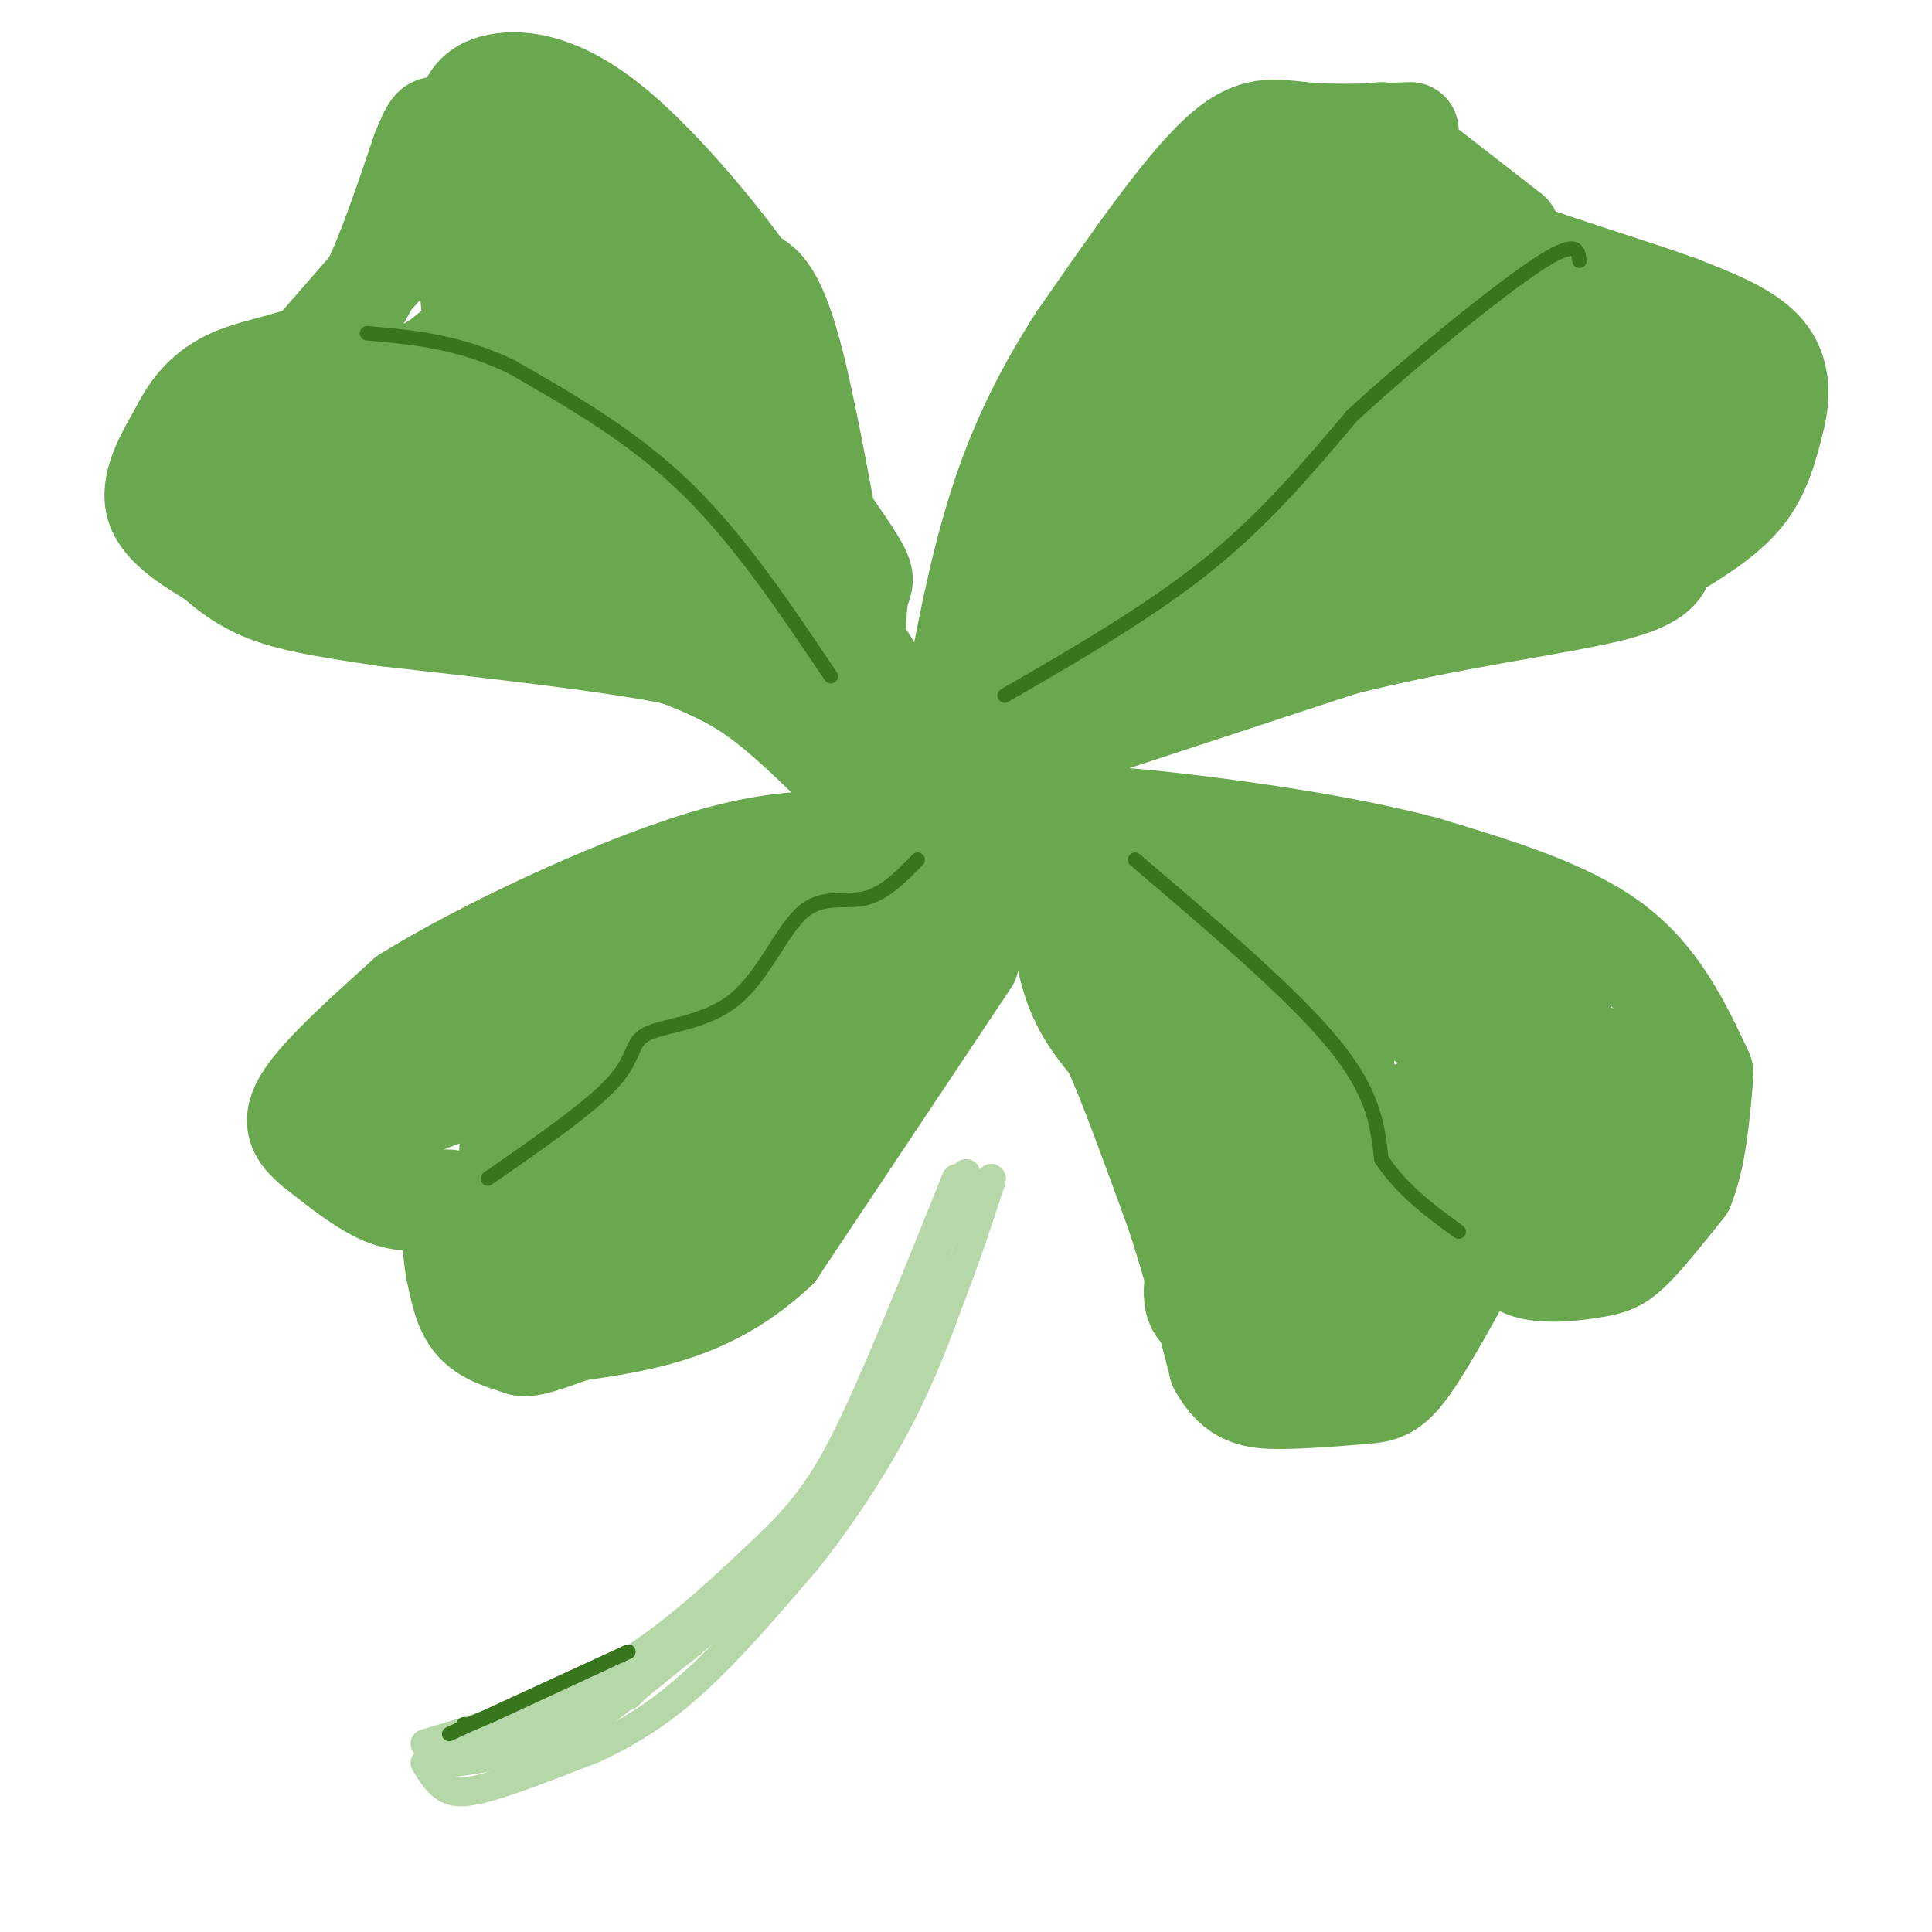 <svg viewBox='0 0 400 400' version='1.1' xmlns='http://www.w3.org/2000/svg' xmlns:xlink='http://www.w3.org/1999/xlink'><g fill='none' stroke='rgb(182,215,168)' stroke-width='6' stroke-linecap='round' stroke-linejoin='round'><path d='M88,361c13.500,-4.000 27.000,-8.000 39,-15c12.000,-7.000 22.500,-17.000 33,-27'/><path d='M160,319c8.244,-8.067 12.356,-14.733 18,-27c5.644,-12.267 12.822,-30.133 20,-48'/><path d='M88,365c1.178,1.933 2.356,3.867 4,5c1.644,1.133 3.756,1.467 9,0c5.244,-1.467 13.622,-4.733 22,-8'/><path d='M123,362c7.067,-3.244 13.733,-7.356 21,-14c7.267,-6.644 15.133,-15.822 23,-25'/><path d='M167,323c7.311,-9.178 14.089,-19.622 19,-29c4.911,-9.378 7.956,-17.689 11,-26'/><path d='M197,268c3.167,-8.167 5.583,-15.583 8,-23'/><path d='M205,245c0.933,-2.956 -0.733,1.156 -2,2c-1.267,0.844 -2.133,-1.578 -3,-4'/><path d='M200,243c-3.833,8.833 -11.917,32.917 -20,57'/><path d='M180,300c-4.844,12.289 -6.956,14.511 -11,18c-4.044,3.489 -10.022,8.244 -16,13'/><path d='M153,331c-5.022,4.689 -9.578,9.911 -18,15c-8.422,5.089 -20.711,10.044 -33,15'/><path d='M102,361c-7.711,3.311 -10.489,4.089 -9,4c1.489,-0.089 7.244,-1.044 13,-2'/><path d='M106,363c3.889,-0.444 7.111,-0.556 14,-5c6.889,-4.444 17.444,-13.222 28,-22'/><path d='M148,336c8.833,-8.167 16.917,-17.583 25,-27'/><path d='M173,309c5.756,-6.556 7.644,-9.444 1,-3c-6.644,6.444 -21.822,22.222 -37,38'/><path d='M137,344c-7.333,7.500 -7.167,7.250 -7,7'/></g>
<g fill='none' stroke='rgb(106,168,79)' stroke-width='20' stroke-linecap='round' stroke-linejoin='round'><path d='M201,199c0.000,0.000 -40.000,60.000 -40,60'/><path d='M161,259c-13.667,12.833 -27.833,14.917 -42,17'/><path d='M119,276c-8.833,3.333 -9.917,3.167 -11,3'/><path d='M108,279c-3.833,-1.167 -7.667,-2.333 -10,-5c-2.333,-2.667 -3.167,-6.833 -4,-11'/><path d='M94,263c-0.833,-4.333 -0.917,-9.667 -1,-15'/><path d='M92,248c-3.750,0.833 -7.500,1.667 -12,0c-4.500,-1.667 -9.750,-5.833 -15,-10'/><path d='M65,238c-3.711,-3.067 -5.489,-5.733 -2,-11c3.489,-5.267 12.244,-13.133 21,-21'/><path d='M84,206c15.044,-9.356 42.156,-22.244 61,-28c18.844,-5.756 29.422,-4.378 40,-3'/><path d='M185,175c9.974,-1.632 14.911,-4.211 14,0c-0.911,4.211 -7.668,15.211 -13,23c-5.332,7.789 -9.238,12.368 -16,17c-6.762,4.632 -16.381,9.316 -26,14'/><path d='M144,229c-6.573,3.446 -10.004,5.062 -3,1c7.004,-4.062 24.444,-13.800 32,-18c7.556,-4.200 5.226,-2.862 1,4c-4.226,6.862 -10.350,19.246 -21,29c-10.650,9.754 -25.825,16.877 -41,24'/><path d='M112,269c-7.418,3.129 -5.463,-1.048 -6,-2c-0.537,-0.952 -3.568,1.321 -3,-8c0.568,-9.321 4.734,-30.234 0,-36c-4.734,-5.766 -18.367,3.617 -32,13'/><path d='M71,236c4.325,-2.078 31.139,-13.774 42,-15c10.861,-1.226 5.770,8.016 2,16c-3.770,7.984 -6.220,14.710 -6,16c0.220,1.290 3.110,-2.855 6,-7'/><path d='M115,246c9.069,-9.239 28.740,-28.837 42,-41c13.260,-12.163 20.108,-16.890 19,-13c-1.108,3.890 -10.174,16.397 -23,29c-12.826,12.603 -29.413,25.301 -46,38'/><path d='M107,259c0.128,-0.581 23.447,-21.032 40,-38c16.553,-16.968 26.341,-30.453 18,-29c-8.341,1.453 -34.812,17.844 -48,25c-13.188,7.156 -13.094,5.078 -13,3'/><path d='M104,220c-4.083,1.012 -7.792,2.042 -8,0c-0.208,-2.042 3.083,-7.155 18,-14c14.917,-6.845 41.458,-15.423 68,-24'/><path d='M185,195c0.000,0.000 8.000,-12.000 8,-12'/><path d='M193,183c2.500,-3.500 4.750,-6.250 7,-9'/><path d='M200,174c1.667,-1.500 2.333,-0.750 3,0'/><path d='M197,196c0.000,0.000 8.000,-16.000 8,-16'/><path d='M218,183c1.000,7.667 2.000,15.333 4,21c2.000,5.667 5.000,9.333 8,13'/><path d='M230,217c3.500,7.833 8.250,20.917 13,34'/><path d='M243,251c3.667,11.000 6.333,21.500 9,32'/><path d='M252,283c3.533,6.578 7.867,7.022 13,7c5.133,-0.022 11.067,-0.511 17,-1'/><path d='M282,289c4.200,-0.333 6.200,-0.667 10,-6c3.800,-5.333 9.400,-15.667 15,-26'/><path d='M307,257c3.105,-2.973 3.368,2.595 7,5c3.632,2.405 10.632,1.648 15,1c4.368,-0.648 6.105,-1.185 9,-4c2.895,-2.815 6.947,-7.907 11,-13'/><path d='M349,246c2.500,-6.000 3.250,-14.500 4,-23'/><path d='M353,222c-4.667,-9.917 -9.333,-19.833 -19,-27c-9.667,-7.167 -24.333,-11.583 -39,-16'/><path d='M295,179c-16.509,-4.409 -38.283,-7.430 -52,-9c-13.717,-1.570 -19.378,-1.689 -23,0c-3.622,1.689 -5.206,5.185 -7,7c-1.794,1.815 -3.798,1.947 0,3c3.798,1.053 13.399,3.026 23,5'/><path d='M236,185c9.119,1.250 20.417,1.875 32,8c11.583,6.125 23.452,17.750 34,23c10.548,5.250 19.774,4.125 29,3'/><path d='M331,219c1.543,-0.725 -9.101,-4.036 -14,-7c-4.899,-2.964 -4.055,-5.580 -5,-7c-0.945,-1.420 -3.679,-1.643 0,7c3.679,8.643 13.770,26.152 16,26c2.230,-0.152 -3.399,-17.964 -5,-25c-1.601,-7.036 0.828,-3.296 2,2c1.172,5.296 1.086,12.148 1,19'/><path d='M326,234c0.927,3.118 2.743,1.413 0,3c-2.743,1.587 -10.046,6.466 -23,5c-12.954,-1.466 -31.558,-9.276 -38,-6c-6.442,3.276 -0.721,17.638 5,32'/><path d='M270,268c0.997,8.906 0.989,15.171 2,15c1.011,-0.171 3.041,-6.777 0,-15c-3.041,-8.223 -11.155,-18.064 -16,-28c-4.845,-9.936 -6.423,-19.968 -8,-30'/><path d='M248,210c-4.232,-9.428 -10.813,-17.998 -11,-19c-0.187,-1.002 6.019,5.563 10,9c3.981,3.437 5.737,3.746 16,4c10.263,0.254 29.032,0.453 38,0c8.968,-0.453 8.134,-1.558 8,-3c-0.134,-1.442 0.433,-3.221 1,-5'/><path d='M310,196c-2.590,-1.942 -9.565,-4.296 -21,-6c-11.435,-1.704 -27.329,-2.758 -22,0c5.329,2.758 31.882,9.327 43,14c11.118,4.673 6.801,7.450 7,9c0.199,1.550 4.914,1.871 -2,6c-6.914,4.129 -25.457,12.064 -44,20'/><path d='M271,239c-7.453,3.112 -4.085,0.892 -3,0c1.085,-0.892 -0.111,-0.456 0,-7c0.111,-6.544 1.530,-20.070 4,-23c2.470,-2.930 5.991,4.734 7,14c1.009,9.266 -0.496,20.133 -2,31'/><path d='M277,254c-1.726,11.476 -5.042,24.667 -4,21c1.042,-3.667 6.440,-24.190 16,-34c9.560,-9.810 23.280,-8.905 37,-8'/><path d='M326,233c9.102,-5.049 13.357,-13.673 14,-12c0.643,1.673 -2.327,13.643 -4,20c-1.673,6.357 -2.049,7.102 -7,7c-4.951,-0.102 -14.475,-1.051 -24,-2'/><path d='M305,246c-6.131,-0.871 -9.458,-2.048 -12,-3c-2.542,-0.952 -4.300,-1.679 -7,5c-2.700,6.679 -6.343,20.766 -7,26c-0.657,5.234 1.671,1.617 4,-2'/><path d='M283,272c6.405,-7.774 20.417,-26.208 14,-25c-6.417,1.208 -33.262,22.060 -44,25c-10.738,2.940 -5.369,-12.030 0,-27'/><path d='M253,245c-2.520,-6.952 -8.820,-10.833 -14,-20c-5.180,-9.167 -9.241,-23.622 -6,-26c3.241,-2.378 13.783,7.321 19,13c5.217,5.679 5.108,7.340 5,9'/><path d='M257,221c2.111,3.222 4.889,6.778 7,8c2.111,1.222 3.556,0.111 5,-1'/><path d='M208,157c0.000,0.000 70.000,-23.000 70,-23'/><path d='M278,134c22.578,-5.667 44.022,-8.333 55,-11c10.978,-2.667 11.489,-5.333 12,-8'/><path d='M345,115c5.111,-3.156 11.889,-7.044 16,-12c4.111,-4.956 5.556,-10.978 7,-17'/><path d='M368,86c1.178,-5.356 0.622,-10.244 -3,-14c-3.622,-3.756 -10.311,-6.378 -17,-9'/><path d='M348,63c-10.556,-3.889 -28.444,-9.111 -38,-13c-9.556,-3.889 -10.778,-6.444 -12,-9'/><path d='M298,41c-3.833,-3.333 -7.417,-7.167 -11,-11'/><path d='M313,48c0.000,0.000 -27.000,-21.000 -27,-21'/><path d='M292,27c-7.933,0.289 -15.867,0.578 -22,0c-6.133,-0.578 -10.467,-2.022 -18,5c-7.533,7.022 -18.267,22.511 -29,38'/><path d='M223,70c-7.889,12.133 -13.111,23.467 -17,36c-3.889,12.533 -6.444,26.267 -9,40'/><path d='M197,146c-3.310,10.205 -7.084,15.719 2,6c9.084,-9.719 31.025,-34.671 43,-46c11.975,-11.329 13.983,-9.037 18,-9c4.017,0.037 10.043,-2.182 20,-3c9.957,-0.818 23.845,-0.234 27,3c3.155,3.234 -4.422,9.117 -12,15'/><path d='M295,112c-4.285,3.438 -8.996,4.534 -14,5c-5.004,0.466 -10.300,0.304 -12,-1c-1.700,-1.304 0.196,-3.750 10,-5c9.804,-1.250 27.514,-1.304 37,-1c9.486,0.304 10.746,0.966 15,-4c4.254,-4.966 11.501,-15.562 13,-18c1.499,-2.438 -2.751,3.281 -7,9'/><path d='M337,97c-4.441,3.479 -12.043,7.677 -20,13c-7.957,5.323 -16.270,11.772 -32,13c-15.730,1.228 -38.876,-2.764 -50,0c-11.124,2.764 -10.226,12.282 -11,16c-0.774,3.718 -3.221,1.634 -2,-2c1.221,-3.634 6.111,-8.817 11,-14'/><path d='M233,123c4.947,-5.032 11.814,-10.613 17,-25c5.186,-14.387 8.691,-37.582 10,-44c1.309,-6.418 0.423,3.939 1,9c0.577,5.061 2.617,4.824 -6,13c-8.617,8.176 -27.891,24.765 -34,30c-6.109,5.235 0.945,-0.882 8,-7'/><path d='M229,99c5.280,-9.148 14.481,-28.518 24,-39c9.519,-10.482 19.356,-12.078 26,-14c6.644,-1.922 10.097,-4.171 14,0c3.903,4.171 8.258,14.763 13,22c4.742,7.237 9.871,11.118 15,15'/><path d='M321,83c4.601,4.148 8.604,7.019 15,5c6.396,-2.019 15.183,-8.928 16,-10c0.817,-1.072 -6.338,3.694 -11,9c-4.662,5.306 -6.831,11.153 -9,17'/><path d='M332,104c3.083,-1.573 15.290,-14.004 21,-18c5.710,-3.996 4.924,0.443 2,6c-2.924,5.557 -7.985,12.232 -10,10c-2.015,-2.232 -0.983,-13.372 -1,-21c-0.017,-7.628 -1.081,-11.746 -5,-10c-3.919,1.746 -10.691,9.356 -20,14c-9.309,4.644 -21.154,6.322 -33,8'/><path d='M286,93c-12.371,2.928 -26.798,6.249 -35,9c-8.202,2.751 -10.178,4.933 -14,8c-3.822,3.067 -9.488,7.018 -10,12c-0.512,4.982 4.131,10.995 5,14c0.869,3.005 -2.038,3.001 3,0c5.038,-3.001 18.019,-9.001 31,-15'/><path d='M266,121c3.307,-1.032 -3.926,3.889 -13,9c-9.074,5.111 -19.989,10.411 -27,10c-7.011,-0.411 -10.118,-6.534 -13,-11c-2.882,-4.466 -5.538,-7.276 -3,-13c2.538,-5.724 10.269,-14.362 18,-23'/><path d='M228,93c14.171,-13.580 40.600,-36.031 53,-44c12.400,-7.969 10.773,-1.456 11,2c0.227,3.456 2.308,3.854 3,11c0.692,7.146 -0.006,21.039 -3,27c-2.994,5.961 -8.284,3.989 -15,2c-6.716,-1.989 -14.858,-3.994 -23,-6'/><path d='M254,85c8.929,-3.405 42.750,-8.917 42,-3c-0.750,5.917 -36.071,23.262 -45,27c-8.929,3.738 8.536,-6.131 26,-16'/><path d='M277,93c10.922,-2.995 25.227,-2.482 35,-5c9.773,-2.518 15.016,-8.067 13,-9c-2.016,-0.933 -11.289,2.750 -17,8c-5.711,5.250 -7.861,12.067 -9,15c-1.139,2.933 -1.268,1.982 3,0c4.268,-1.982 12.934,-4.995 17,-8c4.066,-3.005 3.533,-6.003 3,-9'/><path d='M322,85c1.163,-6.160 2.570,-17.061 2,-22c-0.570,-4.939 -3.117,-3.917 -12,0c-8.883,3.917 -24.103,10.730 -36,13c-11.897,2.270 -20.472,-0.004 -24,-5c-3.528,-4.996 -2.008,-12.713 0,-18c2.008,-5.287 4.504,-8.143 7,-11'/><path d='M259,42c3.449,1.289 8.571,10.010 15,15c6.429,4.990 14.165,6.249 18,9c3.835,2.751 3.770,6.995 2,9c-1.770,2.005 -5.246,1.771 -8,-3c-2.754,-4.771 -4.787,-14.077 -8,-20c-3.213,-5.923 -7.607,-8.461 -12,-11'/><path d='M266,41c-3.422,-3.267 -5.978,-5.933 -7,-5c-1.022,0.933 -0.511,5.467 0,10'/><path d='M173,159c-5.750,-5.583 -11.500,-11.167 -17,-15c-5.500,-3.833 -10.750,-5.917 -16,-8'/><path d='M140,136c-12.667,-2.667 -36.333,-5.333 -60,-8'/><path d='M80,128c-14.756,-2.133 -21.644,-3.467 -27,-6c-5.356,-2.533 -9.178,-6.267 -13,-10'/><path d='M40,112c-3.089,-2.844 -4.311,-4.956 -2,-9c2.311,-4.044 8.156,-10.022 14,-16'/><path d='M52,87c6.833,-7.833 16.917,-19.417 27,-31'/><path d='M79,56c4.667,-5.333 2.833,-3.167 1,-1'/><path d='M46,117c-6.250,-3.667 -12.500,-7.333 -14,-12c-1.500,-4.667 1.750,-10.333 5,-16'/><path d='M37,89c2.310,-4.750 5.583,-8.625 11,-11c5.417,-2.375 12.976,-3.250 18,-6c5.024,-2.750 7.512,-7.375 10,-12'/><path d='M76,60c3.500,-6.833 7.250,-17.917 11,-29'/><path d='M87,31c2.289,-5.622 2.511,-5.178 4,-5c1.489,0.178 4.244,0.089 7,0'/><path d='M98,26c6.000,5.500 17.500,19.250 29,33'/><path d='M127,59c9.306,8.116 18.072,11.907 22,19c3.928,7.093 3.019,17.486 8,28c4.981,10.514 15.852,21.147 21,28c5.148,6.853 4.574,9.927 4,13'/><path d='M182,147c0.960,5.113 1.359,11.395 0,9c-1.359,-2.395 -4.478,-13.467 -13,-29c-8.522,-15.533 -22.448,-35.528 -28,-46c-5.552,-10.472 -2.729,-11.421 -1,-12c1.729,-0.579 2.365,-0.790 3,-1'/><path d='M143,68c7.249,9.149 23.871,32.521 31,43c7.129,10.479 4.767,8.067 4,13c-0.767,4.933 0.063,17.213 -2,8c-2.063,-9.213 -7.018,-39.918 -11,-56c-3.982,-16.082 -6.991,-17.541 -10,-19'/><path d='M155,57c-6.861,-9.612 -19.014,-24.144 -29,-32c-9.986,-7.856 -17.804,-9.038 -23,-8c-5.196,1.038 -7.770,4.297 -8,15c-0.230,10.703 1.885,28.852 4,47'/><path d='M99,79c-1.743,13.862 -8.099,25.015 -8,22c0.099,-3.015 6.653,-20.200 11,-29c4.347,-8.800 6.488,-9.217 10,-12c3.512,-2.783 8.394,-7.934 11,-5c2.606,2.934 2.936,13.951 0,25c-2.936,11.049 -9.137,22.128 -14,29c-4.863,6.872 -8.390,9.535 -13,6c-4.610,-3.535 -10.305,-13.267 -16,-23'/><path d='M80,92c-5.432,-3.392 -11.013,-0.373 -20,4c-8.987,4.373 -21.381,10.100 -5,15c16.381,4.900 61.537,8.971 81,12c19.463,3.029 13.231,5.014 7,7'/><path d='M143,130c7.326,5.624 22.140,16.184 17,9c-5.140,-7.184 -30.233,-32.111 -41,-42c-10.767,-9.889 -7.206,-4.739 -13,0c-5.794,4.739 -20.941,9.068 -31,11c-10.059,1.932 -15.029,1.466 -20,1'/><path d='M55,109c-3.617,-3.844 -2.661,-13.953 8,-20c10.661,-6.047 31.025,-8.032 40,-14c8.975,-5.968 6.560,-15.919 5,-16c-1.560,-0.081 -2.266,9.709 -1,19c1.266,9.291 4.505,18.083 7,23c2.495,4.917 4.248,5.958 6,7'/><path d='M120,108c4.048,1.667 11.167,2.336 15,-6c3.833,-8.336 4.381,-25.676 3,-33c-1.381,-7.324 -4.690,-4.633 -6,-10c-1.310,-5.367 -0.622,-18.791 -1,-25c-0.378,-6.209 -1.822,-5.203 -4,-5c-2.178,0.203 -5.089,-0.399 -8,-1'/><path d='M119,28c-3.376,-0.165 -7.815,-0.077 -11,7c-3.185,7.077 -5.116,21.145 -7,28c-1.884,6.855 -3.723,6.499 -6,8c-2.277,1.501 -4.994,4.861 -10,6c-5.006,1.139 -12.301,0.058 -10,0c2.301,-0.058 14.196,0.907 21,2c6.804,1.093 8.515,2.312 10,4c1.485,1.688 2.742,3.844 4,6'/><path d='M110,89c1.024,2.250 1.583,4.875 5,6c3.417,1.125 9.690,0.750 15,4c5.310,3.250 9.655,10.125 14,17'/></g>
<g fill='none' stroke='rgb(56,118,29)' stroke-width='3' stroke-linecap='round' stroke-linejoin='round'><path d='M208,144c15.000,-8.667 30.000,-17.333 42,-27c12.000,-9.667 21.000,-20.333 30,-31'/><path d='M280,86c12.711,-11.667 29.489,-25.333 38,-31c8.511,-5.667 8.756,-3.333 9,-1'/><path d='M172,140c-9.500,-14.167 -19.000,-28.333 -30,-39c-11.000,-10.667 -23.500,-17.833 -36,-25'/><path d='M106,76c-11.000,-5.333 -20.500,-6.167 -30,-7'/><path d='M101,244c10.652,-7.390 21.303,-14.779 26,-20c4.697,-5.221 3.438,-8.272 7,-10c3.562,-1.728 11.944,-2.133 18,-7c6.056,-4.867 9.784,-14.195 14,-18c4.216,-3.805 8.919,-2.087 13,-3c4.081,-0.913 7.541,-4.456 11,-8'/><path d='M235,178c16.250,13.833 32.500,27.667 41,38c8.500,10.333 9.250,17.167 10,24'/><path d='M286,240c4.333,6.500 10.167,10.750 16,15'/><path d='M93,359c0.000,0.000 37.000,-17.000 37,-17'/><path d='M130,342c1.500,-0.667 -13.250,6.167 -28,13'/><path d='M102,355c-5.667,2.500 -5.833,2.250 -6,2'/></g>
</svg>